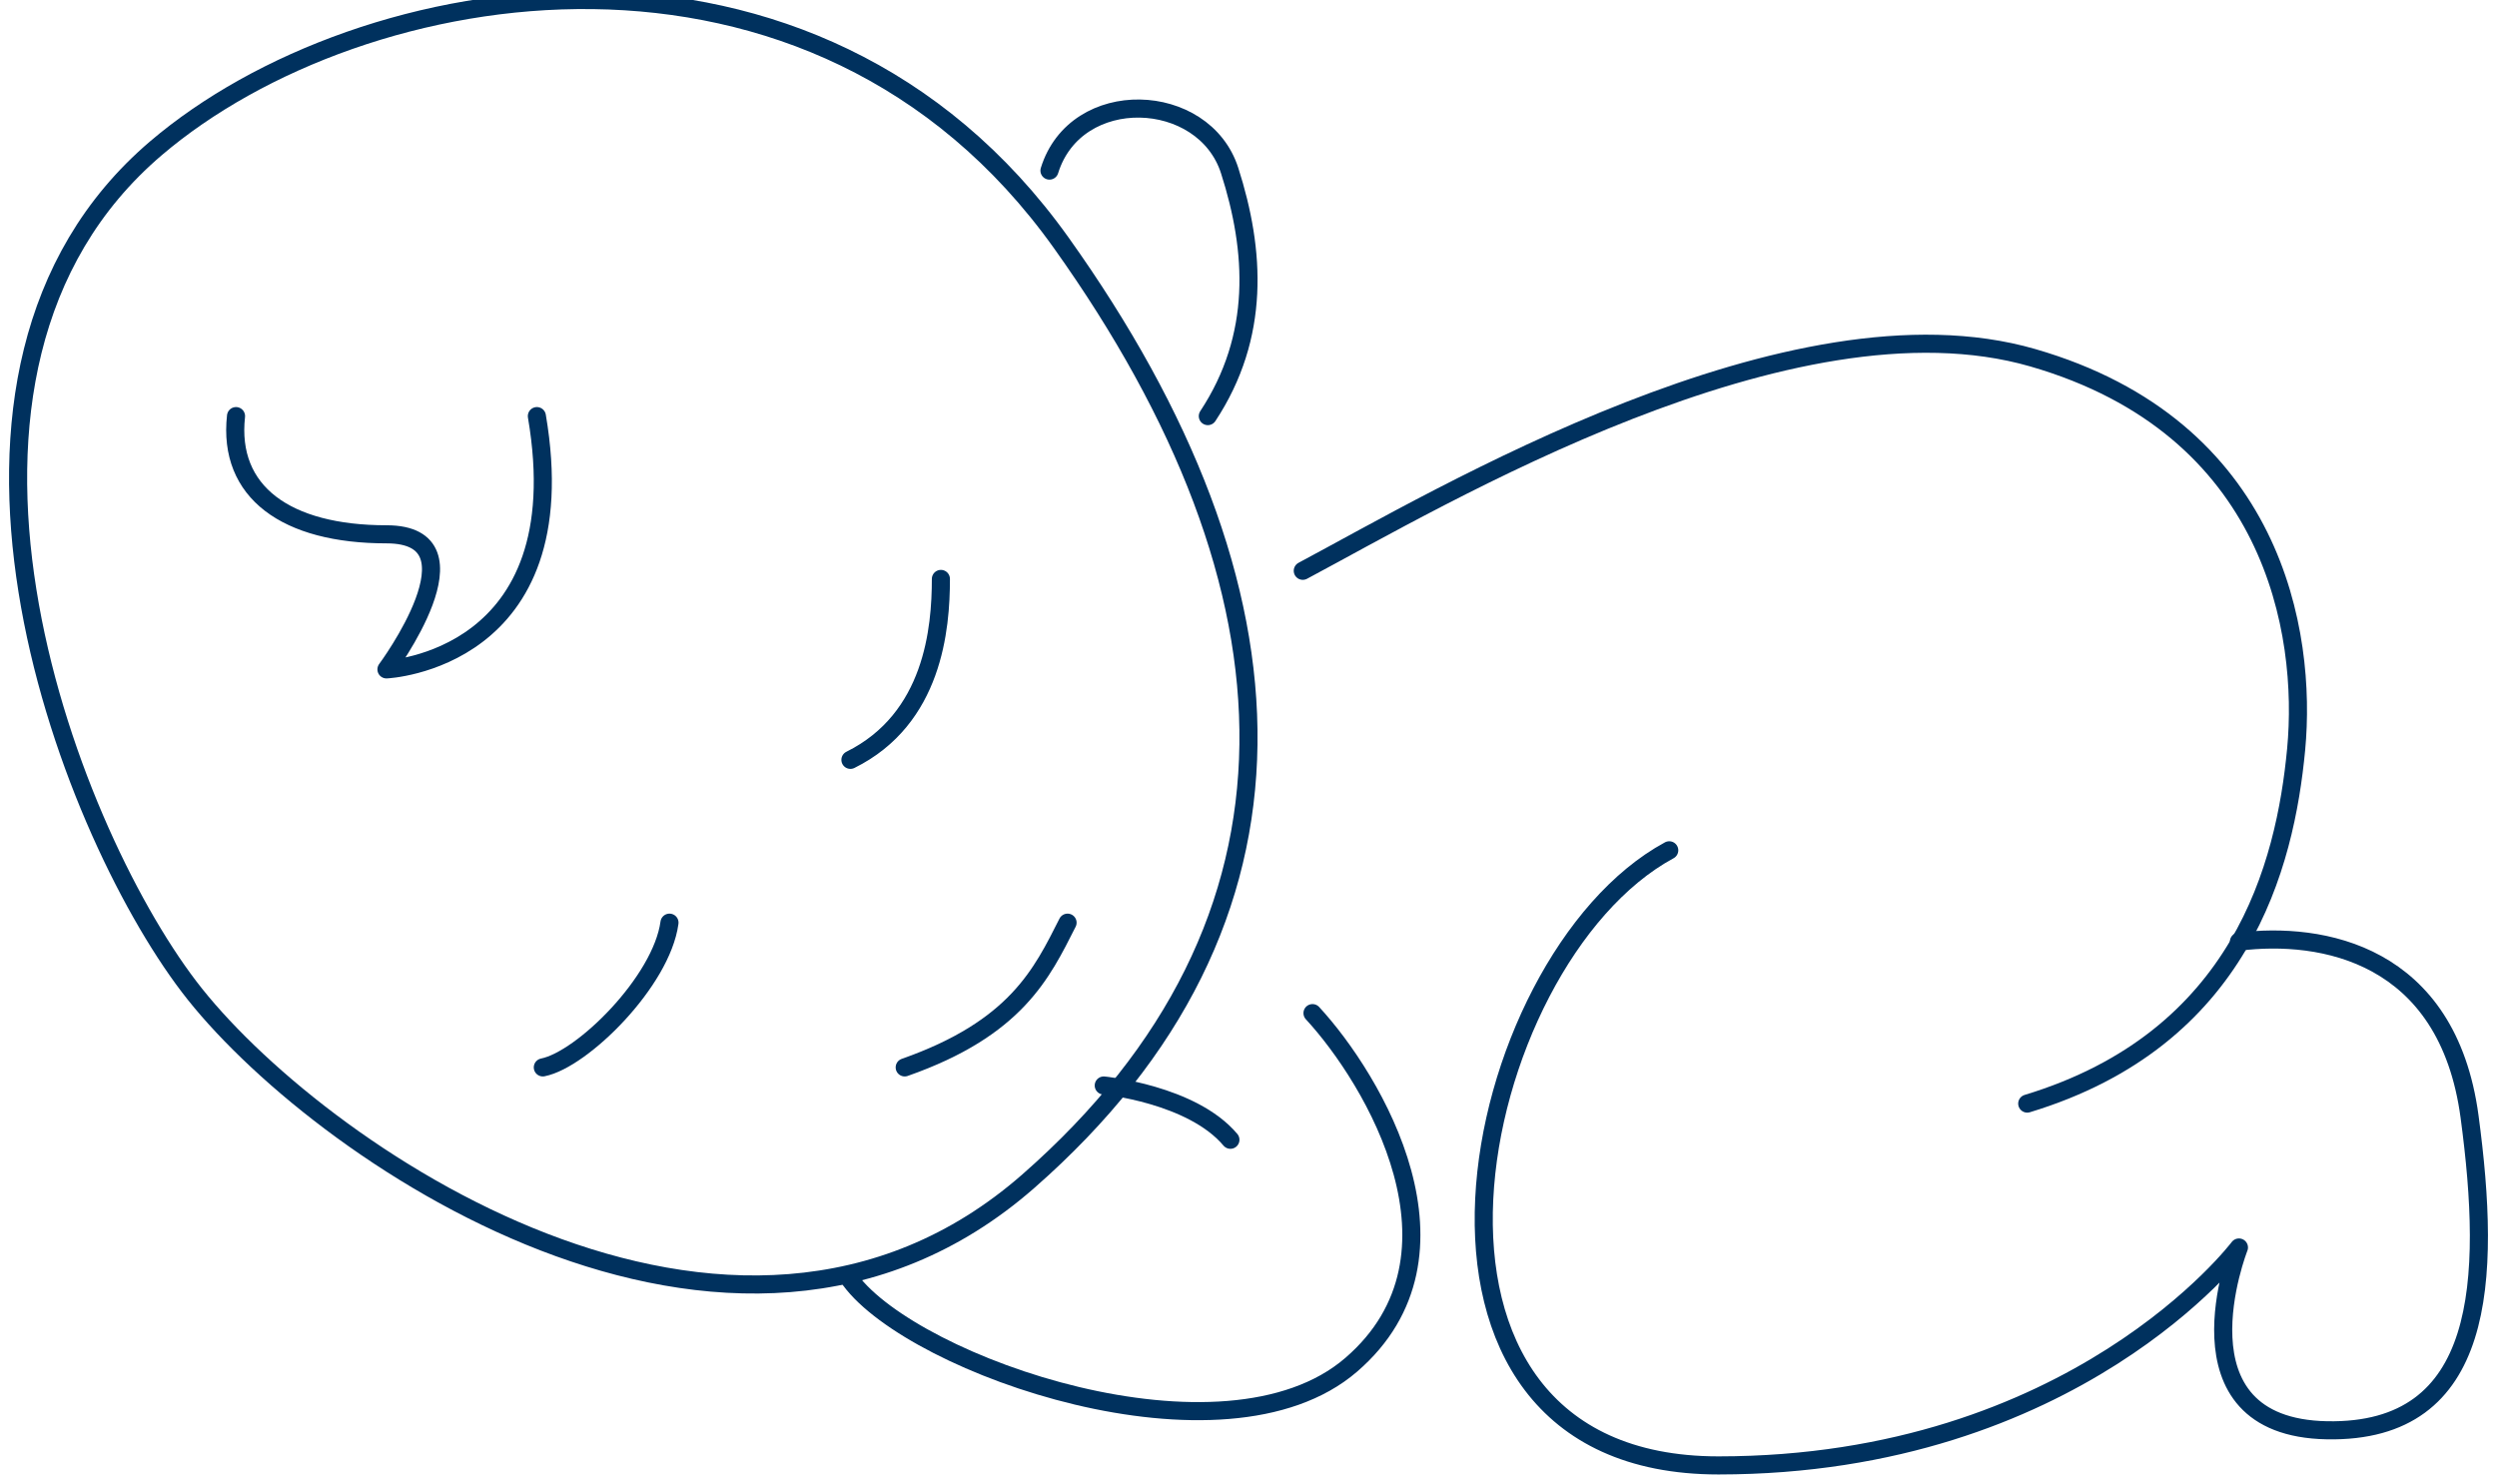 <svg width="138" height="82" viewBox="0 0 138 82" fill="none" xmlns="http://www.w3.org/2000/svg">
<path fill-rule="evenodd" clip-rule="evenodd" d="M8.622 8.192C19.975 -1.482 45.006 -5.714 58.651 13.422C72.295 32.558 73.204 50.942 56.831 65.29C40.458 79.639 17.263 63.496 10.441 54.528C3.619 45.562 -5.931 20.593 8.622 8.192Z" stroke="#00315E" stroke-linecap="round" stroke-linejoin="round"/>
<path d="M59 51C57.578 53.811 56.158 56.837 50 59" stroke="#00315E" stroke-linecap="round" stroke-linejoin="round"/>
<path d="M37 51C36.562 54.243 32.188 58.567 30 59" stroke="#00315E" stroke-linecap="round" stroke-linejoin="round"/>
<path d="M52 32C52 34.727 51.583 39.727 47 42" stroke="#00315E" stroke-linecap="round" stroke-linejoin="round"/>
<path d="M13.044 23C12.581 27.2 15.815 29.534 21.358 29.534C26.9 29.534 21.358 37 21.358 37C21.358 37 31.981 36.534 29.671 23" stroke="#00315E" stroke-linecap="round" stroke-linejoin="round"/>
<path d="M72 31.55C79.582 27.513 98.995 15.92 112.34 19.773C125.686 23.626 127.506 34.987 126.9 41.416C126.292 47.844 123.867 57.413 112.038 61" stroke="#00315E" stroke-linecap="round" stroke-linejoin="round"/>
<path d="M72.537 56C75.902 59.644 81.713 69.363 74.678 75.436C67.644 81.51 50.517 75.499 47 70.76" stroke="#00315E" stroke-linecap="round" stroke-linejoin="round"/>
<path d="M61 60C61 60 65.869 60.47 68 63" stroke="#00315E" stroke-linecap="round" stroke-linejoin="round"/>
<path d="M123.738 52.05C128.304 51.48 135.272 52.684 136.484 61.723C137.696 70.762 137.393 79.218 128.607 79.058C119.821 78.897 123.738 68.954 123.738 68.954C123.738 68.954 114.671 80.993 94.979 81C75.287 81.007 81.043 53.066 92.253 47" stroke="#00315E" stroke-linecap="round" stroke-linejoin="round"/>
<path d="M58 9.429C59.458 4.718 66.538 4.998 67.958 9.429C69.378 13.86 69.67 18.577 66.752 23" stroke="#00315E" stroke-linecap="round" stroke-linejoin="round"/>
</svg>

